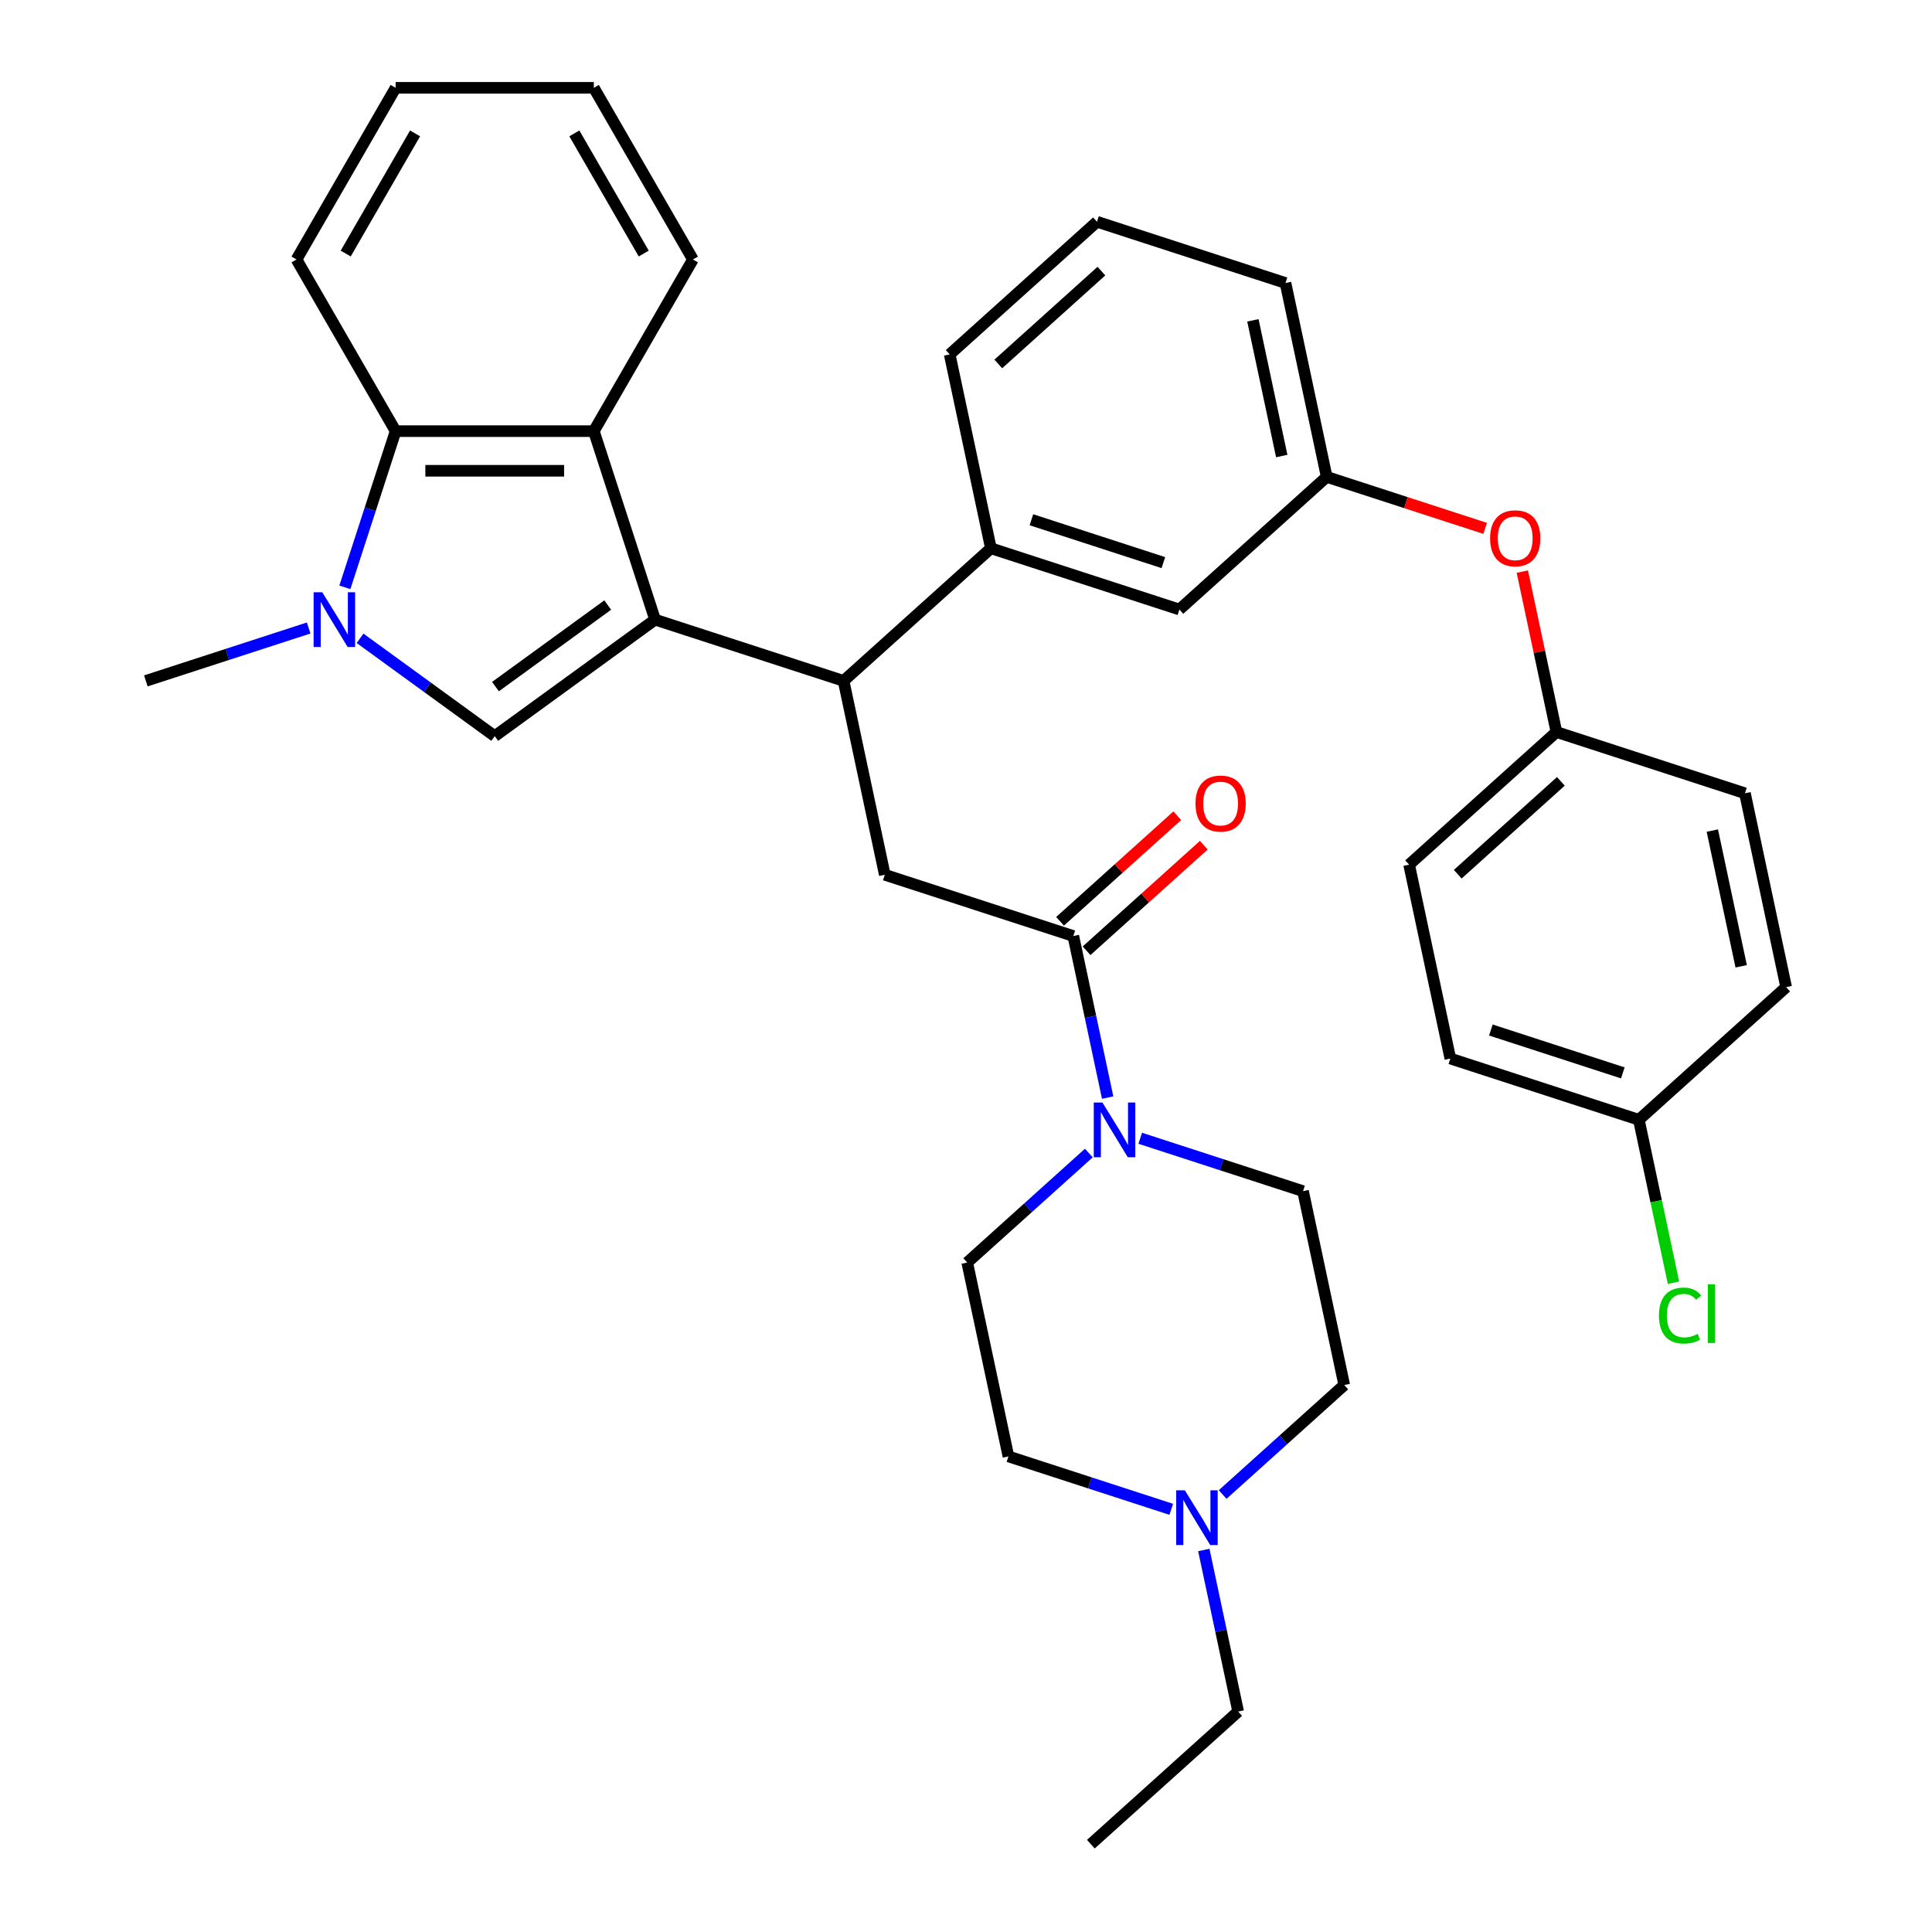 <?xml version='1.0' encoding='iso-8859-1'?>
<svg version='1.1' baseProfile='full'
              xmlns='http://www.w3.org/2000/svg'
                      xmlns:rdkit='http://www.rdkit.org/xml'
                      xmlns:xlink='http://www.w3.org/1999/xlink'
                  xml:space='preserve'
width='1000px' height='1000px' viewBox='0 0 1000 1000'>
<!-- END OF HEADER -->
<rect style='opacity:1.0;fill:#FFFFFF;stroke:none' width='1000' height='1000' x='0' y='0'> </rect>
<path class='bond-0' d='M 339.068,320.727 L 256.067,381.03' style='fill:none;fill-rule:evenodd;stroke:#000000;stroke-width:6px;stroke-linecap:butt;stroke-linejoin:miter;stroke-opacity:1' />
<path class='bond-0' d='M 314.557,313.172 L 256.456,355.384' style='fill:none;fill-rule:evenodd;stroke:#000000;stroke-width:6px;stroke-linecap:butt;stroke-linejoin:miter;stroke-opacity:1' />
<path class='bond-1' d='M 339.068,320.727 L 307.364,223.153' style='fill:none;fill-rule:evenodd;stroke:#000000;stroke-width:6px;stroke-linecap:butt;stroke-linejoin:miter;stroke-opacity:1' />
<path class='bond-2' d='M 339.068,320.727 L 436.641,352.43' style='fill:none;fill-rule:evenodd;stroke:#000000;stroke-width:6px;stroke-linecap:butt;stroke-linejoin:miter;stroke-opacity:1' />
<path class='bond-3' d='M 256.067,381.03 L 221.219,355.712' style='fill:none;fill-rule:evenodd;stroke:#000000;stroke-width:6px;stroke-linecap:butt;stroke-linejoin:miter;stroke-opacity:1' />
<path class='bond-3' d='M 221.219,355.712 L 186.371,330.393' style='fill:none;fill-rule:evenodd;stroke:#0000FF;stroke-width:6px;stroke-linecap:butt;stroke-linejoin:miter;stroke-opacity:1' />
<path class='bond-4' d='M 159.762,325.05 L 117.627,338.74' style='fill:none;fill-rule:evenodd;stroke:#0000FF;stroke-width:6px;stroke-linecap:butt;stroke-linejoin:miter;stroke-opacity:1' />
<path class='bond-4' d='M 117.627,338.74 L 75.493,352.43' style='fill:none;fill-rule:evenodd;stroke:#000000;stroke-width:6px;stroke-linecap:butt;stroke-linejoin:miter;stroke-opacity:1' />
<path class='bond-5' d='M 178.501,304.002 L 191.635,263.578' style='fill:none;fill-rule:evenodd;stroke:#0000FF;stroke-width:6px;stroke-linecap:butt;stroke-linejoin:miter;stroke-opacity:1' />
<path class='bond-5' d='M 191.635,263.578 L 204.77,223.153' style='fill:none;fill-rule:evenodd;stroke:#000000;stroke-width:6px;stroke-linecap:butt;stroke-linejoin:miter;stroke-opacity:1' />
<path class='bond-6' d='M 307.364,223.153 L 204.77,223.153' style='fill:none;fill-rule:evenodd;stroke:#000000;stroke-width:6px;stroke-linecap:butt;stroke-linejoin:miter;stroke-opacity:1' />
<path class='bond-6' d='M 291.975,243.672 L 220.159,243.672' style='fill:none;fill-rule:evenodd;stroke:#000000;stroke-width:6px;stroke-linecap:butt;stroke-linejoin:miter;stroke-opacity:1' />
<path class='bond-7' d='M 307.364,223.153 L 358.662,134.304' style='fill:none;fill-rule:evenodd;stroke:#000000;stroke-width:6px;stroke-linecap:butt;stroke-linejoin:miter;stroke-opacity:1' />
<path class='bond-8' d='M 436.641,352.43 L 457.972,452.783' style='fill:none;fill-rule:evenodd;stroke:#000000;stroke-width:6px;stroke-linecap:butt;stroke-linejoin:miter;stroke-opacity:1' />
<path class='bond-9' d='M 436.641,352.43 L 512.884,283.781' style='fill:none;fill-rule:evenodd;stroke:#000000;stroke-width:6px;stroke-linecap:butt;stroke-linejoin:miter;stroke-opacity:1' />
<path class='bond-10' d='M 555.545,484.486 L 457.972,452.783' style='fill:none;fill-rule:evenodd;stroke:#000000;stroke-width:6px;stroke-linecap:butt;stroke-linejoin:miter;stroke-opacity:1' />
<path class='bond-11' d='M 555.545,484.486 L 564.433,526.3' style='fill:none;fill-rule:evenodd;stroke:#000000;stroke-width:6px;stroke-linecap:butt;stroke-linejoin:miter;stroke-opacity:1' />
<path class='bond-11' d='M 564.433,526.3 L 573.32,568.114' style='fill:none;fill-rule:evenodd;stroke:#0000FF;stroke-width:6px;stroke-linecap:butt;stroke-linejoin:miter;stroke-opacity:1' />
<path class='bond-12' d='M 562.41,492.11 L 592.748,464.793' style='fill:none;fill-rule:evenodd;stroke:#000000;stroke-width:6px;stroke-linecap:butt;stroke-linejoin:miter;stroke-opacity:1' />
<path class='bond-12' d='M 592.748,464.793 L 623.087,437.476' style='fill:none;fill-rule:evenodd;stroke:#FF0000;stroke-width:6px;stroke-linecap:butt;stroke-linejoin:miter;stroke-opacity:1' />
<path class='bond-12' d='M 548.68,476.862 L 579.019,449.545' style='fill:none;fill-rule:evenodd;stroke:#000000;stroke-width:6px;stroke-linecap:butt;stroke-linejoin:miter;stroke-opacity:1' />
<path class='bond-12' d='M 579.019,449.545 L 609.358,422.227' style='fill:none;fill-rule:evenodd;stroke:#FF0000;stroke-width:6px;stroke-linecap:butt;stroke-linejoin:miter;stroke-opacity:1' />
<path class='bond-13' d='M 204.77,223.153 L 153.473,134.304' style='fill:none;fill-rule:evenodd;stroke:#000000;stroke-width:6px;stroke-linecap:butt;stroke-linejoin:miter;stroke-opacity:1' />
<path class='bond-14' d='M 590.18,589.162 L 632.314,602.852' style='fill:none;fill-rule:evenodd;stroke:#0000FF;stroke-width:6px;stroke-linecap:butt;stroke-linejoin:miter;stroke-opacity:1' />
<path class='bond-14' d='M 632.314,602.852 L 674.448,616.542' style='fill:none;fill-rule:evenodd;stroke:#000000;stroke-width:6px;stroke-linecap:butt;stroke-linejoin:miter;stroke-opacity:1' />
<path class='bond-15' d='M 563.57,596.818 L 532.102,625.153' style='fill:none;fill-rule:evenodd;stroke:#0000FF;stroke-width:6px;stroke-linecap:butt;stroke-linejoin:miter;stroke-opacity:1' />
<path class='bond-15' d='M 532.102,625.153 L 500.633,653.488' style='fill:none;fill-rule:evenodd;stroke:#000000;stroke-width:6px;stroke-linecap:butt;stroke-linejoin:miter;stroke-opacity:1' />
<path class='bond-16' d='M 512.884,283.781 L 610.457,315.484' style='fill:none;fill-rule:evenodd;stroke:#000000;stroke-width:6px;stroke-linecap:butt;stroke-linejoin:miter;stroke-opacity:1' />
<path class='bond-16' d='M 533.86,269.022 L 602.161,291.214' style='fill:none;fill-rule:evenodd;stroke:#000000;stroke-width:6px;stroke-linecap:butt;stroke-linejoin:miter;stroke-opacity:1' />
<path class='bond-17' d='M 512.884,283.781 L 491.553,183.428' style='fill:none;fill-rule:evenodd;stroke:#000000;stroke-width:6px;stroke-linecap:butt;stroke-linejoin:miter;stroke-opacity:1' />
<path class='bond-18' d='M 606.232,781.221 L 564.097,767.531' style='fill:none;fill-rule:evenodd;stroke:#0000FF;stroke-width:6px;stroke-linecap:butt;stroke-linejoin:miter;stroke-opacity:1' />
<path class='bond-18' d='M 564.097,767.531 L 521.963,753.84' style='fill:none;fill-rule:evenodd;stroke:#000000;stroke-width:6px;stroke-linecap:butt;stroke-linejoin:miter;stroke-opacity:1' />
<path class='bond-19' d='M 623.091,802.269 L 631.979,844.082' style='fill:none;fill-rule:evenodd;stroke:#0000FF;stroke-width:6px;stroke-linecap:butt;stroke-linejoin:miter;stroke-opacity:1' />
<path class='bond-19' d='M 631.979,844.082 L 640.867,885.896' style='fill:none;fill-rule:evenodd;stroke:#000000;stroke-width:6px;stroke-linecap:butt;stroke-linejoin:miter;stroke-opacity:1' />
<path class='bond-20' d='M 632.841,773.564 L 664.31,745.229' style='fill:none;fill-rule:evenodd;stroke:#0000FF;stroke-width:6px;stroke-linecap:butt;stroke-linejoin:miter;stroke-opacity:1' />
<path class='bond-20' d='M 664.31,745.229 L 695.779,716.895' style='fill:none;fill-rule:evenodd;stroke:#000000;stroke-width:6px;stroke-linecap:butt;stroke-linejoin:miter;stroke-opacity:1' />
<path class='bond-21' d='M 610.457,315.484 L 686.699,246.835' style='fill:none;fill-rule:evenodd;stroke:#000000;stroke-width:6px;stroke-linecap:butt;stroke-linejoin:miter;stroke-opacity:1' />
<path class='bond-22' d='M 674.448,616.542 L 695.779,716.895' style='fill:none;fill-rule:evenodd;stroke:#000000;stroke-width:6px;stroke-linecap:butt;stroke-linejoin:miter;stroke-opacity:1' />
<path class='bond-23' d='M 500.633,653.488 L 521.963,753.84' style='fill:none;fill-rule:evenodd;stroke:#000000;stroke-width:6px;stroke-linecap:butt;stroke-linejoin:miter;stroke-opacity:1' />
<path class='bond-24' d='M 686.699,246.835 L 727.703,260.158' style='fill:none;fill-rule:evenodd;stroke:#000000;stroke-width:6px;stroke-linecap:butt;stroke-linejoin:miter;stroke-opacity:1' />
<path class='bond-24' d='M 727.703,260.158 L 768.708,273.481' style='fill:none;fill-rule:evenodd;stroke:#FF0000;stroke-width:6px;stroke-linecap:butt;stroke-linejoin:miter;stroke-opacity:1' />
<path class='bond-25' d='M 686.699,246.835 L 665.369,146.483' style='fill:none;fill-rule:evenodd;stroke:#000000;stroke-width:6px;stroke-linecap:butt;stroke-linejoin:miter;stroke-opacity:1' />
<path class='bond-25' d='M 663.429,236.048 L 648.498,165.802' style='fill:none;fill-rule:evenodd;stroke:#000000;stroke-width:6px;stroke-linecap:butt;stroke-linejoin:miter;stroke-opacity:1' />
<path class='bond-26' d='M 787.955,295.864 L 796.779,337.377' style='fill:none;fill-rule:evenodd;stroke:#FF0000;stroke-width:6px;stroke-linecap:butt;stroke-linejoin:miter;stroke-opacity:1' />
<path class='bond-26' d='M 796.779,337.377 L 805.603,378.891' style='fill:none;fill-rule:evenodd;stroke:#000000;stroke-width:6px;stroke-linecap:butt;stroke-linejoin:miter;stroke-opacity:1' />
<path class='bond-27' d='M 805.603,378.891 L 903.176,410.595' style='fill:none;fill-rule:evenodd;stroke:#000000;stroke-width:6px;stroke-linecap:butt;stroke-linejoin:miter;stroke-opacity:1' />
<path class='bond-28' d='M 805.603,378.891 L 729.36,447.54' style='fill:none;fill-rule:evenodd;stroke:#000000;stroke-width:6px;stroke-linecap:butt;stroke-linejoin:miter;stroke-opacity:1' />
<path class='bond-28' d='M 807.896,404.437 L 754.527,452.492' style='fill:none;fill-rule:evenodd;stroke:#000000;stroke-width:6px;stroke-linecap:butt;stroke-linejoin:miter;stroke-opacity:1' />
<path class='bond-29' d='M 848.264,579.596 L 750.691,547.893' style='fill:none;fill-rule:evenodd;stroke:#000000;stroke-width:6px;stroke-linecap:butt;stroke-linejoin:miter;stroke-opacity:1' />
<path class='bond-29' d='M 839.969,555.326 L 771.668,533.134' style='fill:none;fill-rule:evenodd;stroke:#000000;stroke-width:6px;stroke-linecap:butt;stroke-linejoin:miter;stroke-opacity:1' />
<path class='bond-30' d='M 848.264,579.596 L 857.226,621.76' style='fill:none;fill-rule:evenodd;stroke:#000000;stroke-width:6px;stroke-linecap:butt;stroke-linejoin:miter;stroke-opacity:1' />
<path class='bond-30' d='M 857.226,621.76 L 866.189,663.924' style='fill:none;fill-rule:evenodd;stroke:#00CC00;stroke-width:6px;stroke-linecap:butt;stroke-linejoin:miter;stroke-opacity:1' />
<path class='bond-31' d='M 848.264,579.596 L 924.507,510.947' style='fill:none;fill-rule:evenodd;stroke:#000000;stroke-width:6px;stroke-linecap:butt;stroke-linejoin:miter;stroke-opacity:1' />
<path class='bond-32' d='M 358.662,134.304 L 307.364,45.455' style='fill:none;fill-rule:evenodd;stroke:#000000;stroke-width:6px;stroke-linecap:butt;stroke-linejoin:miter;stroke-opacity:1' />
<path class='bond-32' d='M 333.197,131.236 L 297.289,69.041' style='fill:none;fill-rule:evenodd;stroke:#000000;stroke-width:6px;stroke-linecap:butt;stroke-linejoin:miter;stroke-opacity:1' />
<path class='bond-33' d='M 903.176,410.595 L 924.507,510.947' style='fill:none;fill-rule:evenodd;stroke:#000000;stroke-width:6px;stroke-linecap:butt;stroke-linejoin:miter;stroke-opacity:1' />
<path class='bond-33' d='M 886.305,429.914 L 901.237,500.161' style='fill:none;fill-rule:evenodd;stroke:#000000;stroke-width:6px;stroke-linecap:butt;stroke-linejoin:miter;stroke-opacity:1' />
<path class='bond-34' d='M 729.36,447.54 L 750.691,547.893' style='fill:none;fill-rule:evenodd;stroke:#000000;stroke-width:6px;stroke-linecap:butt;stroke-linejoin:miter;stroke-opacity:1' />
<path class='bond-35' d='M 153.473,134.304 L 204.77,45.455' style='fill:none;fill-rule:evenodd;stroke:#000000;stroke-width:6px;stroke-linecap:butt;stroke-linejoin:miter;stroke-opacity:1' />
<path class='bond-35' d='M 178.937,131.236 L 214.845,69.041' style='fill:none;fill-rule:evenodd;stroke:#000000;stroke-width:6px;stroke-linecap:butt;stroke-linejoin:miter;stroke-opacity:1' />
<path class='bond-36' d='M 491.553,183.428 L 567.795,114.779' style='fill:none;fill-rule:evenodd;stroke:#000000;stroke-width:6px;stroke-linecap:butt;stroke-linejoin:miter;stroke-opacity:1' />
<path class='bond-36' d='M 516.719,188.38 L 570.089,140.325' style='fill:none;fill-rule:evenodd;stroke:#000000;stroke-width:6px;stroke-linecap:butt;stroke-linejoin:miter;stroke-opacity:1' />
<path class='bond-37' d='M 640.867,885.896 L 564.625,954.545' style='fill:none;fill-rule:evenodd;stroke:#000000;stroke-width:6px;stroke-linecap:butt;stroke-linejoin:miter;stroke-opacity:1' />
<path class='bond-38' d='M 567.795,114.779 L 665.369,146.483' style='fill:none;fill-rule:evenodd;stroke:#000000;stroke-width:6px;stroke-linecap:butt;stroke-linejoin:miter;stroke-opacity:1' />
<path class='bond-39' d='M 307.364,45.455 L 204.77,45.455' style='fill:none;fill-rule:evenodd;stroke:#000000;stroke-width:6px;stroke-linecap:butt;stroke-linejoin:miter;stroke-opacity:1' />
<path  class='atom-2' d='M 166.806 306.567
L 176.086 321.567
Q 177.006 323.047, 178.486 325.727
Q 179.966 328.407, 180.046 328.567
L 180.046 306.567
L 183.806 306.567
L 183.806 334.887
L 179.926 334.887
L 169.966 318.487
Q 168.806 316.567, 167.566 314.367
Q 166.366 312.167, 166.006 311.487
L 166.006 334.887
L 162.326 334.887
L 162.326 306.567
L 166.806 306.567
' fill='#0000FF'/>
<path  class='atom-7' d='M 570.615 570.679
L 579.895 585.679
Q 580.815 587.159, 582.295 589.839
Q 583.775 592.519, 583.855 592.679
L 583.855 570.679
L 587.615 570.679
L 587.615 598.999
L 583.735 598.999
L 573.775 582.599
Q 572.615 580.679, 571.375 578.479
Q 570.175 576.279, 569.815 575.599
L 569.815 598.999
L 566.135 598.999
L 566.135 570.679
L 570.615 570.679
' fill='#0000FF'/>
<path  class='atom-10' d='M 613.276 771.384
L 622.556 786.384
Q 623.476 787.864, 624.956 790.544
Q 626.436 793.224, 626.516 793.384
L 626.516 771.384
L 630.276 771.384
L 630.276 799.704
L 626.396 799.704
L 616.436 783.304
Q 615.276 781.384, 614.036 779.184
Q 612.836 776.984, 612.476 776.304
L 612.476 799.704
L 608.796 799.704
L 608.796 771.384
L 613.276 771.384
' fill='#0000FF'/>
<path  class='atom-12' d='M 618.787 415.917
Q 618.787 409.117, 622.147 405.317
Q 625.507 401.517, 631.787 401.517
Q 638.067 401.517, 641.427 405.317
Q 644.787 409.117, 644.787 415.917
Q 644.787 422.797, 641.387 426.717
Q 637.987 430.597, 631.787 430.597
Q 625.547 430.597, 622.147 426.717
Q 618.787 422.837, 618.787 415.917
M 631.787 427.397
Q 636.107 427.397, 638.427 424.517
Q 640.787 421.597, 640.787 415.917
Q 640.787 410.357, 638.427 407.557
Q 636.107 404.717, 631.787 404.717
Q 627.467 404.717, 625.107 407.517
Q 622.787 410.317, 622.787 415.917
Q 622.787 421.637, 625.107 424.517
Q 627.467 427.397, 631.787 427.397
' fill='#FF0000'/>
<path  class='atom-16' d='M 771.272 278.619
Q 771.272 271.819, 774.632 268.019
Q 777.992 264.219, 784.272 264.219
Q 790.552 264.219, 793.912 268.019
Q 797.272 271.819, 797.272 278.619
Q 797.272 285.499, 793.872 289.419
Q 790.472 293.299, 784.272 293.299
Q 778.032 293.299, 774.632 289.419
Q 771.272 285.539, 771.272 278.619
M 784.272 290.099
Q 788.592 290.099, 790.912 287.219
Q 793.272 284.299, 793.272 278.619
Q 793.272 273.059, 790.912 270.259
Q 788.592 267.419, 784.272 267.419
Q 779.952 267.419, 777.592 270.219
Q 775.272 273.019, 775.272 278.619
Q 775.272 284.339, 777.592 287.219
Q 779.952 290.099, 784.272 290.099
' fill='#FF0000'/>
<path  class='atom-22' d='M 858.675 680.929
Q 858.675 673.889, 861.955 670.209
Q 865.275 666.489, 871.555 666.489
Q 877.395 666.489, 880.515 670.609
L 877.875 672.769
Q 875.595 669.769, 871.555 669.769
Q 867.275 669.769, 864.995 672.649
Q 862.755 675.489, 862.755 680.929
Q 862.755 686.529, 865.075 689.409
Q 867.435 692.289, 871.995 692.289
Q 875.115 692.289, 878.755 690.409
L 879.875 693.409
Q 878.395 694.369, 876.155 694.929
Q 873.915 695.489, 871.435 695.489
Q 865.275 695.489, 861.955 691.729
Q 858.675 687.969, 858.675 680.929
' fill='#00CC00'/>
<path  class='atom-22' d='M 883.955 664.769
L 887.635 664.769
L 887.635 695.129
L 883.955 695.129
L 883.955 664.769
' fill='#00CC00'/>
</svg>
